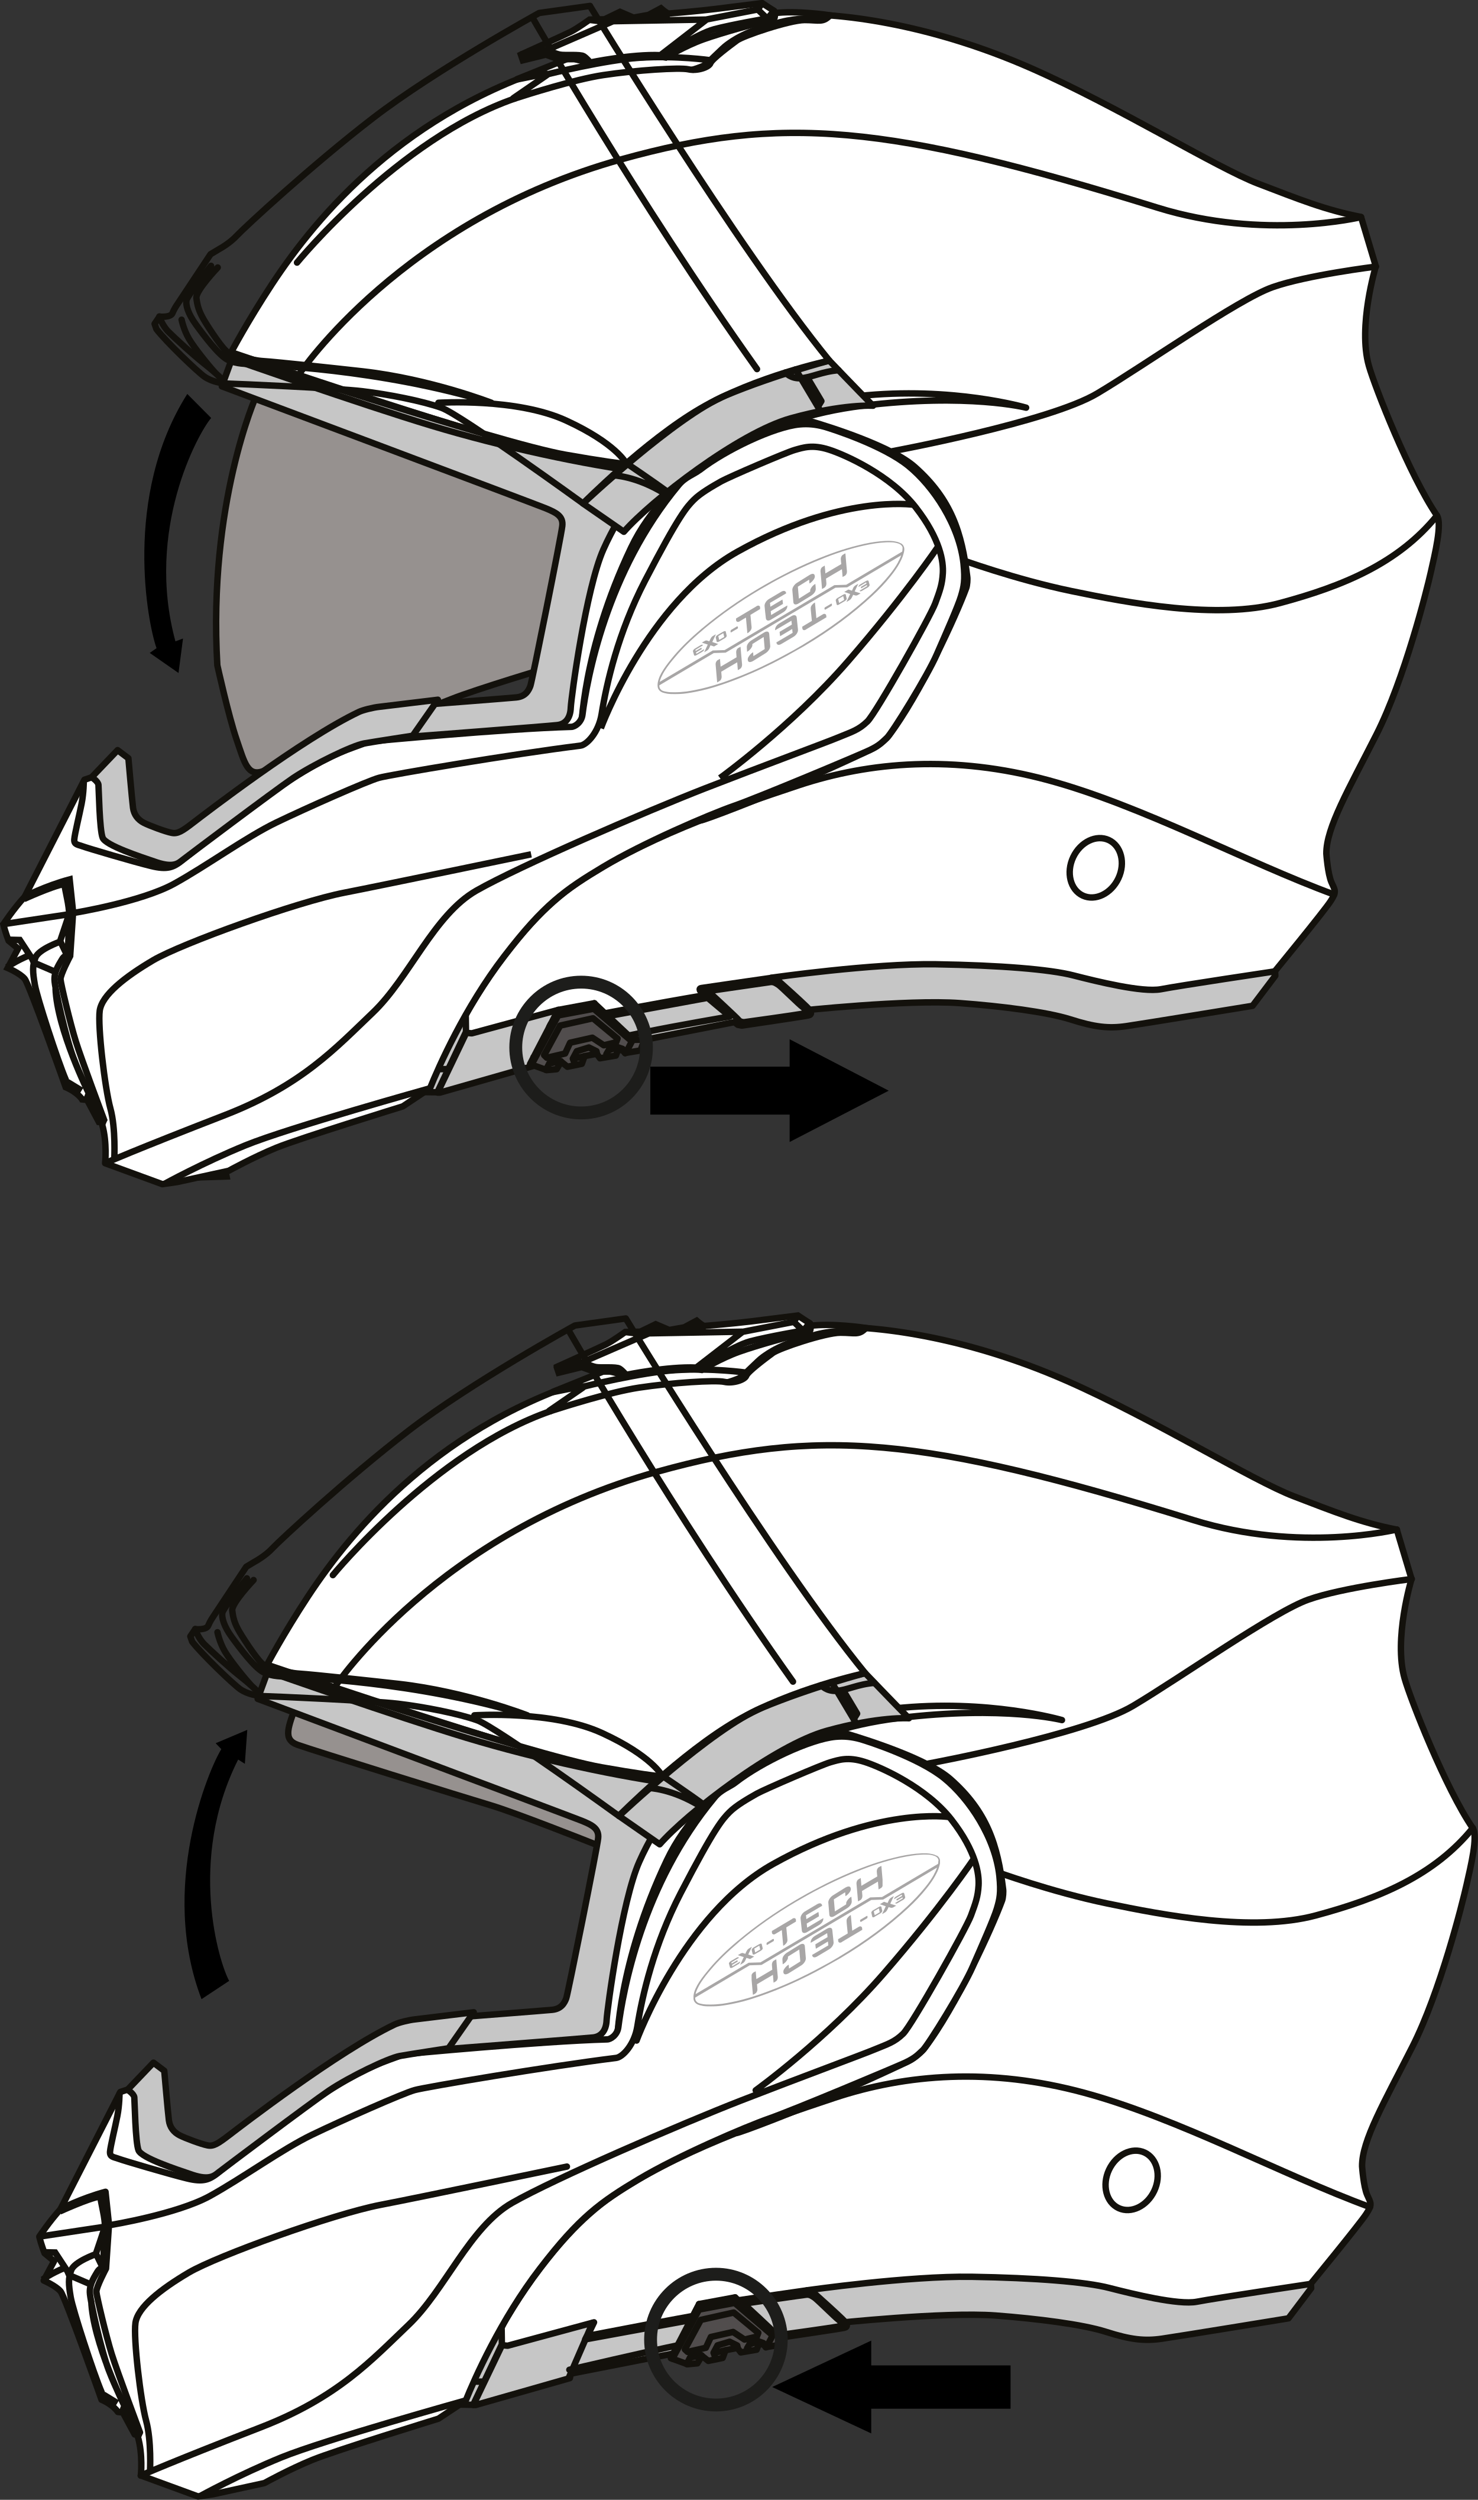 <?xml version="1.0" encoding="UTF-8"?>
<svg xmlns="http://www.w3.org/2000/svg" xmlns:xlink="http://www.w3.org/1999/xlink" viewBox="0 0 115 194.38">
  <rect x="0" y="0" width="115" height="194.38" fill="#333333" stroke="none"/>
  <defs>
    <style>
      .cls-1 {
        fill: #13110c;
      }

      .cls-2, .cls-3 {
        stroke: #13110c;
        stroke-width: .5px;
      }

      .cls-2, .cls-3, .cls-4, .cls-5 {
        fill: none;
      }

      .cls-2, .cls-4 {
        stroke-linecap: round;
        stroke-linejoin: round;
      }

      .cls-6 {
        clip-path: url(#clippath-11);
      }

      .cls-7 {
        fill: #fff;
      }

      .cls-3 {
        stroke-miterlimit: 10;
      }

      .cls-8 {
        clip-path: url(#clippath-2);
      }

      .cls-9 {
        isolation: isolate;
      }

      .cls-10 {
        clip-path: url(#clippath-6);
      }

      .cls-11 {
        clip-path: url(#clippath-7);
      }

      .cls-12 {
        clip-path: url(#clippath-1);
      }

      .cls-13 {
        clip-path: url(#clippath-4);
      }

      .cls-14 {
        fill: #96918f;
      }

      .cls-15 {
        mix-blend-mode: multiply;
        opacity: .5;
      }

      .cls-4 {
        stroke: #1d1d1b;
      }

      .cls-16 {
        clip-path: url(#clippath-9);
      }

      .cls-17 {
        clip-path: url(#clippath);
      }

      .cls-18 {
        clip-path: url(#clippath-3);
      }

      .cls-19 {
        clip-path: url(#clippath-8);
      }

      .cls-20 {
        fill: #514d4d;
      }

      .cls-21 {
        clip-path: url(#clippath-5);
      }

      .cls-22 {
        clip-path: url(#clippath-10);
      }

      .cls-23 {
        fill: #c6c6c6;
      }
    </style>
    <clipPath id="clippath">
      <rect class="cls-5" x="51.17" y="42.05" width="19.18" height="11.92"/>
    </clipPath>
    <clipPath id="clippath-1">
      <rect class="cls-5" x="51.17" y="42.05" width="19.18" height="11.92"/>
    </clipPath>
    <clipPath id="clippath-2">
      <rect class="cls-5" x="53.86" y="43.05" width="12.03" height="7.92"/>
    </clipPath>
    <clipPath id="clippath-3">
      <rect class="cls-5" x="53.86" y="43.05" width="12.03" height="7.92"/>
    </clipPath>
    <clipPath id="clippath-4">
      <rect class="cls-5" x="55.69" y="45.13" width="12.02" height="7.92"/>
    </clipPath>
    <clipPath id="clippath-5">
      <rect class="cls-5" x="55.69" y="45.13" width="12.02" height="7.92"/>
    </clipPath>
    <clipPath id="clippath-6">
      <rect class="cls-5" x="53.96" y="144.11" width="19.18" height="11.92"/>
    </clipPath>
    <clipPath id="clippath-7">
      <rect class="cls-5" x="53.96" y="144.11" width="19.18" height="11.92"/>
    </clipPath>
    <clipPath id="clippath-8">
      <rect class="cls-5" x="56.65" y="145.1" width="12.02" height="7.92"/>
    </clipPath>
    <clipPath id="clippath-9">
      <rect class="cls-5" x="56.65" y="145.1" width="12.02" height="7.92"/>
    </clipPath>
    <clipPath id="clippath-10">
      <rect class="cls-5" x="58.48" y="147.18" width="12.02" height="7.92"/>
    </clipPath>
    <clipPath id="clippath-11">
      <rect class="cls-5" x="58.48" y="147.18" width="12.02" height="7.92"/>
    </clipPath>
  </defs>
  <g class="cls-9">
    <g id="Layer_2" data-name="Layer 2">
      <g id="Layer_4" data-name="Layer 4">
        <g>
          <g>
            <path class="cls-14" d="m19.92,30.82s-3.74,8.34-3.01,20.91c0,0,.87,3.94,1.5,5.78.63,1.84.85,2.88,2.06,2.46,1.21-.41,12.87-4.9,14.7-5.63,1.83-.73,7.63-2.48,8.38-2.7l2.68-11.98-26.3-8.84Z"/>
            <path class="cls-2" d="m19.92,30.82s-3.74,8.34-3.01,20.91c0,0,.87,3.94,1.5,5.78.63,1.84.85,2.88,2.06,2.46,1.21-.41,12.87-4.9,14.7-5.63,1.83-.73,7.63-2.48,8.38-2.7l2.68-11.98-26.3-8.84Z"/>
            <path class="cls-7" d="m17.99,27.39s1.25-2.37,3.17-5.29c3.57-5.42,10.4-13.49,22.55-17.14,0,0,14.15-3.63,17.74-3.82,3.59-.19,10.75.63,18.79,4.17,6.68,2.94,14.43,7.74,17.65,8.97,3.22,1.23,5.2,2.04,8.01,2.59l1.15,3.84s-1.42,4.66-.54,7.74c.46,1.63,3.16,8.5,5.29,11.63.43.63-.16,3.02-.47,4.41-.31,1.39-2.06,8.34-4.23,12.62-2.17,4.28-3.92,7.26-3.9,9.27,0,0,.11,1.58.4,2.23.29.65.42.72-.08,1.48-.49.76-4.48,5.62-4.48,5.62l-1.13,1.36s-6.88,1.13-8.56,1.32c-1.68.19-3.08-.63-5.04-1.05-1.96-.42-27.34.83-27.34.83,0,0-20.53,4.73-20.99,4.87-.45.14-4.01.24-4.72-.83-.71-1.07-5.05-12-5-12.69.05-.69-.41-1.36.6-3,1-1.64,4.38-7.54,4.38-7.54l.95-1.91s1.24-1.6,1.66-1.65c.42-.05,5.86-.21,6.71-.35.85-.14,1-1.09,1.2-1.77.2-.68,2.02-11.12,2.16-11.92.14-.8.23-1.58-.84-1.97-1.06-.39-25.43-9.33-25.43-9.33l.74-2.14-.4-.55Z"/>
            <path class="cls-2" d="m17.99,27.39s1.25-2.37,3.17-5.29c3.57-5.42,10.4-13.49,22.55-17.14,0,0,14.15-3.63,17.74-3.82,3.59-.19,10.75.63,18.79,4.17,6.68,2.94,14.43,7.74,17.65,8.97,3.22,1.23,5.2,2.04,8.01,2.59l1.15,3.84s-1.42,4.66-.54,7.74c.46,1.63,3.16,8.5,5.29,11.63.43.63-.16,3.02-.47,4.41-.31,1.39-2.06,8.34-4.23,12.62-2.17,4.28-3.92,7.26-3.9,9.27,0,0,.11,1.58.4,2.23.29.65.42.72-.08,1.48-.49.76-4.48,5.62-4.48,5.62l-1.13,1.36s-6.88,1.13-8.56,1.32c-1.68.19-3.08-.63-5.04-1.05-1.96-.42-27.34.83-27.34.83,0,0-20.53,4.73-20.99,4.87-.45.14-4.01.24-4.72-.83-.71-1.07-5.05-12-5-12.69.05-.69-.41-1.36.6-3,1-1.64,4.38-7.54,4.38-7.54l.95-1.91s1.24-1.6,1.66-1.65c.42-.05,5.86-.21,6.71-.35.85-.14,1-1.09,1.2-1.77.2-.68,2.02-11.12,2.16-11.92.14-.8.23-1.58-.84-1.97-1.06-.39-25.43-9.33-25.43-9.33l.74-2.14-.4-.55Z"/>
            <path class="cls-2" d="m23.31,29.05s8-11.94,25.07-16.67c12.41-3.44,20.6-2.78,41.69,3.77,8.28,2.57,15.83.73,15.83.73m-50.98,19.45s3.96-3.77,12.19-4.78c8.23-1,12.73.15,12.73.15,0,0-5.76-1.69-13.06-.9-10.23,1.1-13.38,5.58-13.38,5.58m16.06-1.3s12.19-2.26,15.92-4.49c3.73-2.22,10.98-7.33,13.64-8.26,2.66-.94,8.04-1.6,8.04-1.6m-32.43,22.73s4.34,1.59,8.73,2.5c4.39.91,11.34,2.25,16.24.93,4.91-1.32,9.2-3.09,12.21-6.8M40.06,7.66c-9.06,3.12-16.95,12.76-16.95,12.76m80.7,49.14c-6.82-2.5-14.92-6.91-22.24-8.89-7.32-1.98-13.84-1.46-19.45.4-5.61,1.86-12.31,4.23-17.28,7.64-4.97,3.4-8.61,10.21-8.61,10.21M17.99,27.39s20.44,7,28.24,8.72"/>
            <path class="cls-7" d="m87.02,68.3c-.56,1.19-1.8,1.79-2.77,1.34-.97-.45-1.31-1.79-.75-2.98.56-1.19,1.8-1.79,2.77-1.34.97.45,1.31,1.79.75,2.98"/>
            <path class="cls-2" d="m87.02,68.3c-.56,1.19-1.8,1.79-2.77,1.34-.97-.45-1.31-1.79-.75-2.98.56-1.19,1.8-1.79,2.77-1.34.97.45,1.31,1.79.75,2.98Z"/>
            <path class="cls-20" d="m54.51,63.8c.24,0,4.71-1.7,8.56-3.38,2.08-.91,3.88-1.75,4.82-2.2.45-.21,1.07-.76,1.25-1,2.46-3.22,5.28-9.42,6.04-11.49.08-.22.11-.7.08-.88-.42-3.39-1.21-6.01-4.1-8.56-1.79-1.57-6.44-3.05-8.19-3.56-.43-.13-1.23,0-1.49.06-2.66.66-9.47,3.69-12.38,9.8-3.84,8.06-3.88,14.28-3.88,14.28,2.37,3.68,7.96,6.54,7.96,6.54,0,0,.9.39,1.34.38"/>
            <path class="cls-2" d="m54.51,63.8c.24,0,4.71-1.7,8.56-3.38,2.08-.91,3.88-1.75,4.82-2.2.45-.21,1.07-.76,1.25-1,2.46-3.22,5.28-9.42,6.04-11.49.08-.22.11-.7.08-.88-.42-3.39-1.21-6.01-4.1-8.56-1.79-1.57-6.44-3.05-8.19-3.56-.43-.13-1.23,0-1.49.06-2.66.66-9.47,3.69-12.38,9.8-3.84,8.06-3.88,14.28-3.88,14.28,2.37,3.68,7.96,6.54,7.96,6.54,0,0,.9.39,1.34.38Z"/>
            <path class="cls-23" d="m37.02,56.88l-6.08.33s-4.72,6.75-5.66,8.58c-.94,1.83-1.17,3.36-.32,5.71.66,1.83,2.7,7.15,3.91,9.97.34.8,1.08,2.07,1.51,2.47.6.55,1.46.96,2.14.97,1.16.03,1.51.02,1.51.02l2.23-4.7-.02-1.31s1.85-3.85,2.09-4.33c.24-.48,1.33-3.08-1.77-6.4-2.14-2.3-5.32-3.87-5.75-4.17-.43-.29-.59-.81.23-1.72.58-.65,2.6-2.15,3.78-2.65.67-.29,1.12-1.21,1.12-1.21l1.07-1.56Z"/>
            <path class="cls-2" d="m37.02,56.88l-6.08.33s-4.72,6.75-5.66,8.58c-.94,1.83-1.17,3.36-.32,5.71.66,1.83,2.7,7.15,3.91,9.97.34.8,1.08,2.07,1.51,2.47.6.55,1.46.96,2.14.97,1.16.03,1.51.02,1.51.02l2.23-4.7-.02-1.31s1.85-3.85,2.09-4.33c.24-.48,1.33-3.08-1.77-6.4-2.14-2.3-5.32-3.87-5.75-4.17-.43-.29-.59-.81.23-1.72.58-.65,2.6-2.15,3.78-2.65.67-.29,1.12-1.21,1.12-1.21l1.07-1.56Z"/>
            <path class="cls-2" d="m31.98,57.15s-4.35,6.51-5.23,8.1c-.88,1.59-1.04,3.27-.85,3.95.81,2.89,3.4,10.19,4.18,11.62.96,1.76,2.86,2.38,4.62,2.31"/>
            <path class="cls-2" d="m27.25,64.41s4.03,5.38,4.97,7.47c.94,2.09,2.85,5.12-.73,10.45,0,0,.74-2.17,1.15-4.16.36-1.74.08-4.09-.69-5.71-1.41-2.99-3.72-6.24-4.7-8.04Z"/>
            <path class="cls-7" d="m30.07,72.25h.49c.63,0,1.13.51,1.13,1.13v1.53c0,.63-.51,1.13-1.13,1.13h-.5c-.62,0-1.13-.51-1.13-1.13v-1.53c0-.63.51-1.13,1.13-1.13Z" transform="translate(-27.03 18.21) rotate(-23.47)"/>
            <path class="cls-2" d="m30.07,72.25h.49c.63,0,1.13.51,1.13,1.13v1.53c0,.63-.51,1.13-1.13,1.13h-.5c-.62,0-1.13-.51-1.13-1.13v-1.53c0-.63.51-1.13,1.13-1.13Z" transform="translate(-27.03 18.21) rotate(-23.47)"/>
            <path class="cls-2" d="m31.55,74.6c-.25.68-1,1.03-1.69.78-.68-.25-1.03-1-.78-1.69.25-.68,1.01-1.03,1.69-.78.68.25,1.03,1,.78,1.69Zm-.85-1.49c-.57-.21-1.21.08-1.42.66-.21.57.08,1.21.66,1.42.57.21,1.21-.08,1.42-.66.21-.57-.08-1.21-.66-1.42Z"/>
            <path class="cls-23" d="m60.01,76.03s7.89-1.13,12.82-1.05c4.93.08,8.86.39,10.7.87,1.84.47,5.35,1.34,6.8,1.07,1.44-.28,8.88-1.39,8.88-1.39l.02.34-1.77,2.34s-8.44,1.38-9.82,1.58c-1.38.2-2.46.08-4.37-.53-1.82-.57-5.32-1.02-8.59-1.26-4.11-.3-12.59.61-12.59.61l-2.07-2.57Z"/>
            <path class="cls-2" d="m60.01,76.03s7.89-1.13,12.82-1.05c4.93.08,8.86.39,10.7.87,1.84.47,5.35,1.34,6.8,1.07,1.44-.28,8.88-1.39,8.88-1.39l.02.34-1.77,2.34s-8.44,1.38-9.82,1.58c-1.38.2-2.46.08-4.37-.53-1.82-.57-5.32-1.02-8.59-1.26-4.11-.3-12.59.61-12.59.61l-2.07-2.57Z"/>
            <path class="cls-23" d="m36.26,80.31l.45.04,6.72-1.82-.51,1.06s9.07-1.77,12.06-2.22l-.51-.34s-.11-.17.09-.2c1.17-.17,5.26-.77,5.45-.79.23-.03.35.05.51.19.53.47,1.76,1.58,2.24,2.05.39.38.46.61.13.68-.55.11-5.18.79-5.18.79l-.3-.06-.27-.21-15.51,3.04-.08.35-7.32,2.09h-.18s2.22-4.63,2.22-4.63Z"/>
            <path class="cls-2" d="m36.26,80.31l.45.04,6.72-1.82-.51,1.06s9.07-1.77,12.06-2.22l-.51-.34s-.11-.17.09-.2c1.17-.17,5.26-.77,5.45-.79.23-.03.35.05.51.19.53.47,1.76,1.58,2.24,2.05.39.38.46.61.13.68-.55.11-5.18.79-5.18.79l-.3-.06-.27-.21-15.51,3.04-.08.35-7.32,2.09h-.18s2.22-4.63,2.22-4.63Z"/>
            <path class="cls-2" d="m55.07,77.07s4.65-.68,4.89-.71c.25-.02.39.08.61.22.22.14,1.64,1.56,1.89,1.73.25.18.34.45-.09.53-.43.08-4.32.63-4.45.64-.13.01-.35-.03-.45-.17-.1-.14-2.4-2.26-2.4-2.26Zm-13.56,5.14s6.21-1.45,8.66-1.95c2.45-.51,6.62-1.22,6.62-1.22l-1.73-1.45-12.32,2.26.12-.23"/>
            <polygon class="cls-20" points="43.43 78.53 41.24 82.74 42.54 83.21 43.31 83.14 43.66 82.55 44.15 82.95 45.27 82.72 45.49 82.12 46.43 81.94 46.68 82.29 47.92 82.08 48.08 81.64 48.44 81.67 48.64 81.88 49.84 81.68 50.14 80.84 49.27 80.86 46.24 78.01 43.43 78.53"/>
            <polygon class="cls-2" points="43.43 78.53 41.24 82.74 42.54 83.21 43.31 83.14 43.66 82.55 44.15 82.95 45.27 82.72 45.49 82.12 46.43 81.94 46.68 82.29 47.92 82.08 48.08 81.64 48.44 81.67 48.64 81.88 49.84 81.68 50.14 80.84 49.27 80.86 46.24 78.01 43.43 78.53"/>
            <path class="cls-2" d="m41.36,82.78l2.07-3.82,2.77-.52,2.82,2.41.19.04-.51.98m-5.26-3.34v.43m2.77-.52l.04-.43m-2.67,1.75l-1.24,2.29.21.2,1.42-.33.39-.84,1.73-.39.89.59.96-.23.11-.29-1.91-1.58-2.56.57Zm.05,2.75l-.89.18-.26.51m3.99-1.19l-.06-.27-.59-.29-.94.29-.31.58.18.47m-.18-.47c.09,0,.92-.19.92-.19m3.15-.23l-.2-.34-.37-.13-.71.23-.18.31.08.16"/>
            <path class="cls-23" d="m50.84,36.28s-1.54.02-6.83-.92c-5.29-.93-26.43-7.96-26.43-7.96l-.11.3.57.21-.78,2.13s24.37,9.14,25.19,9.48,1.39.61,1.3,1.38c-.08.77-2.35,12.07-2.48,12.43-.13.35-.37.83-1.1.9-.73.07-6.69.53-6.69.53l-1.75,2.31-.09.24s11.09-.85,11.72-.93c.63-.07,1.02-.53,1.05-1.36.04-.83,1.18-9.25,2.54-12.3,1.35-3.06,3.9-6.43,3.9-6.43"/>
            <path class="cls-2" d="m50.84,36.28s-1.54.02-6.83-.92c-5.29-.93-26.43-7.96-26.43-7.96l-.11.3.57.21-.78,2.13s24.37,9.14,25.19,9.48,1.39.61,1.3,1.38c-.08.77-2.35,12.07-2.48,12.43-.13.35-.37.83-1.1.9-.73.07-6.69.53-6.69.53l-1.75,2.31-.09.24s11.09-.85,11.72-.93c.63-.07,1.02-.53,1.05-1.36.04-.83,1.18-9.25,2.54-12.3,1.35-3.06,3.9-6.43,3.9-6.43Z"/>
            <path class="cls-2" d="m18.05,27.92s9.93,3.49,15.45,5.16c5.52,1.67,12.12,3.09,16.66,3.65"/>
            <path class="cls-7" d="m40.06,7.66c.93-.3,4.62-1.48,6.87-1.82,2.59-.39,5.95-.6,6.63-.45.68.15,1.6-.15,1.72-.48.12-.33,1.54-1.38,2.05-1.76.51-.38,4.1-1.58,5.27-1.59,1.17,0,1.42.22,1.99-.37,0,0-2.65-.4-4.38-.16-1.73.24-6.04,1.03-9.25,1.73-3.21.7-6.13,1.54-6.13,1.54,0,0-3.26,1.32-4.56,1.84-.06.02-.11.06,0,.03.4-.08,1.41-.29,2.16-.42.12-.02.27,0,.06.13-.17.12-1.9,1.31-2.49,1.71-.12.08-.11.11.03.06"/>
            <path class="cls-3" d="m40.06,7.66c.93-.3,4.62-1.48,6.87-1.82,2.59-.39,5.95-.6,6.63-.45.68.15,1.6-.15,1.72-.48.12-.33,1.54-1.38,2.05-1.76.51-.38,4.1-1.58,5.27-1.59,1.17,0,1.42.22,1.99-.37,0,0-2.65-.4-4.38-.16-1.73.24-6.04,1.03-9.25,1.73-3.21.7-6.13,1.54-6.13,1.54,0,0-3.26,1.32-4.56,1.84-.06.02-.11.06,0,.03.4-.08,1.41-.29,2.16-.42.12-.02.27,0,.06.13-.17.12-1.9,1.31-2.49,1.71-.12.08-.11.11.03.06Z"/>
            <path class="cls-3" d="m42.61,5.77s4.54-1.12,7.17-1.28c2.88-.18,5.46.19,5.46.19m9.07-3.51c-.35.32-.58.32-.58.32-.43-.06-1.58-.13-3,.23-2.84.72-3.79,1.5-4.16,1.76-.37.26-1.44,1.38-1.7,1.56-.27.18-1.04.4-1.04.4"/>
            <path class="cls-7" d="m40.53,4.25l.15.44,1.79-.44.96.35h1.24s.81.12,1.14.41c0,0,1.9-.36,3.02-.47,1.12-.1,2.49-.17,2.98-.07,0,0,1.48-.9,2.91-1.41,1.43-.51,4.11-1.24,4.58-1.34.47-.09.9-.22.95-.29.04-.07.11-.53-.03-.6-.14-.07-.92-.59-.92-.59,0,0-2.14.27-3.58.45-1.44.18-3.63.36-3.63.36,0,0-.07.11-.67-.41,0,0-.12.06-.96.52l-1.17.21-1.05-.45-1.2.58-1.16.02s-.94.68-1.47.95c-.54.27-3.86,1.77-3.86,1.77"/>
            <path class="cls-3" d="m40.53,4.25l.15.44,1.79-.44.96.35h1.24s.81.12,1.14.41c0,0,1.9-.36,3.02-.47,1.12-.1,2.49-.17,2.98-.07,0,0,1.48-.9,2.91-1.41,1.43-.51,4.11-1.24,4.58-1.34.47-.09.9-.22.95-.29.04-.07.11-.53-.03-.6-.14-.07-.92-.59-.92-.59,0,0-2.14.27-3.58.45-1.44.18-3.63.36-3.63.36,0,0-.07.11-.67-.41,0,0-.12.06-.96.52l-1.17.21-1.05-.45-1.2.58-1.16.02s-.94.68-1.47.95c-.54.27-3.86,1.77-3.86,1.77Z"/>
            <path class="cls-3" d="m59.29.26l-.33.48-3.97.77-3.6,2.78c-2.24-.1-5.47.57-5.47.57,0,0-.25-.33-.51-.49-.26-.16-1.47-.05-1.83-.12-.36-.06-1.03-.38-1.03-.38l-2.02.36M58.96.74l.68.65m.57-.54l-.48.58s-2.75.47-4.15.84c-1.39.38-3.77,2-3.77,2l-.43.03m3.6-2.78s-7.28.13-7.28.13l-5.16,2.24m3.31-2.35s.76.15,1.85.11m3.63-.96s.11.43.39.45m-4.7.37c.23.02,3.27-.02,5.05-.44m-3.85-.14s-.08.39.47.54"/>
            <path class="cls-7" d="m54.44,36.55c2.02-1.57,5.81-3.37,7.78-3.55.66-.06,1.26,0,1.92.18.66.19,4.56,1.45,6.53,3.04,1.96,1.59,3.98,4.63,4.3,7.61.13,1.29.03,1.77-.2,2.54-.23.77-1.17,2.89-1.88,4.51-.7,1.63-3.5,6.16-3.89,6.5-.38.35-.56.58-1.36.96-.8.38-8.59,3.65-10.52,4.32-1.93.67-7.15,2.92-10.16,4.73-3.01,1.8-4.64,2.95-7.72,6.96-3.08,4-5.12,8.63-5.78,10.27l-2.12,1.41s-8.07,2.49-9.85,3.22c-1.78.73-3.7,1.79-3.7,1.79l-3.99.87-1.17.17-4.45-1.63s.17-1.62-.23-3l.06-.18s-3.22-7.94-4.14-10.72c-.92-2.77-1.94-6.84-1.94-6.84l4.64-9.08,1.32-.44,1.2-1.5.6.42s.21,2.79.34,3.52c.13.73.02,1.11.91,1.57.89.45,2.41,1.03,2.89.96.48-.08,1.4-.79,2.24-1.44.84-.65,10.04-7.48,12.66-7.86l-.04,1.81s10.6-1.01,15.76-1.15c.27,0,.79-.34.87-.94.35-2.75,1.84-11.1,7.49-17.87.51-.62,1.18-.82,1.62-1.16"/>
            <path class="cls-2" d="m54.44,36.55c2.02-1.57,5.81-3.37,7.78-3.55.66-.06,1.26,0,1.92.18.66.19,4.56,1.45,6.53,3.04,1.96,1.59,3.98,4.63,4.3,7.61.13,1.29.03,1.77-.2,2.54-.23.77-1.17,2.89-1.88,4.51-.7,1.63-3.5,6.16-3.89,6.5-.38.35-.56.58-1.36.96-.8.38-8.59,3.65-10.52,4.32-1.93.67-7.15,2.92-10.16,4.73-3.01,1.8-4.64,2.95-7.72,6.96-3.08,4-5.12,8.63-5.78,10.27l-2.12,1.41s-8.07,2.49-9.85,3.22c-1.78.73-3.7,1.79-3.7,1.79l-3.99.87-1.17.17-4.45-1.63s.17-1.62-.23-3l.06-.18s-3.22-7.94-4.14-10.72c-.92-2.77-1.94-6.84-1.94-6.84l4.64-9.08,1.32-.44,1.2-1.5.6.42s.21,2.79.34,3.52c.13.73.02,1.11.91,1.57.89.45,2.41,1.03,2.89.96.48-.08,1.4-.79,2.24-1.44.84-.65,10.04-7.48,12.66-7.86l-.04,1.81s10.6-1.01,15.76-1.15c.27,0,.79-.34.87-.94.35-2.75,1.84-11.1,7.49-17.87.51-.62,1.18-.82,1.62-1.16Z"/>
            <path class="cls-3" d="m28.7,57.67c-1.71.66-2.7.85-5.61,2.66-2.91,1.81-8.31,6.1-8.95,6.6-.63.5-1.1.73-2.39.41-1.29-.31-4.95-1.39-5.32-1.53-.37-.14-.68-.12-.65-.54.03-.42.4-1.91.57-2.78.17-.87.17-1.75.17-1.75m1.65,29.71s2.23-.99,9.35-3.75c5.99-2.33,8.62-5.23,11.48-7.95,2.86-2.72,4.75-7.61,8.07-9.5,3.33-1.9,13.18-6.15,17.79-7.95,4.61-1.79,9.46-3.58,10.44-3.99.99-.41,1.51-.55,2.19-1.21.68-.66,4.91-8.18,5.28-9.19.37-1,.54-1.48.59-2.34.05-.87-.17-2.63-2.11-5.12-1.94-2.49-5.47-4.08-6.76-4.49-1.29-.41-1.99-.16-2.66.03-.67.19-5.09,2.09-5.72,2.44-.63.36-1.61.91-2.14,1.45-.53.54-1.12,1.15-3.78,6.27-2.1,4.05-3,8-3.38,10.38-.23,1.42-1.15,2.39-1.65,2.45-5.25.65-14.86,2.27-15.67,2.5-.89.24-5.61,2.33-7.98,3.47-2.36,1.14-5.42,3.37-7.98,4.78-2.56,1.4-7.69,2.24-7.69,2.24m35.49-4.54s-11.79,2.45-14.52,2.98c-3.68.71-12.67,3.95-14.9,5.26-2.22,1.31-3.97,2.7-4.15,3.91-.17,1.21.4,6.04.83,7.61.43,1.56.3,3.95.3,3.95m62.19-50.89s-5.65-.85-13.7,3.65c-7.03,3.93-10.63,13.73-10.63,13.73m9.27,3.87s5.55-4,9.96-9.08c4.41-5.08,7.02-8.93,7.02-8.93m-39.57,42.14s-11,3.07-14.31,4.42c-3.31,1.35-6.33,3.01-6.33,3.01"/>
            <polygon class="cls-1" points="14.83 91.67 15.2 91.81 17.93 91.72 17.79 91.03 14.83 91.67"/>
            <path class="cls-23" d="m7.14,60.43l2.01-2.1.84.63s.28,3.22.36,3.85c.07.54.39.94.84,1.17.45.23,1.69.69,2.16.78.47.1.83-.13,1.71-.81.85-.65,8.44-6.49,12.86-8.59.31-.15,1.12-.35,1.6-.4.48-.06,4.55-.55,4.55-.55l-1.96,2.8s-2.88.44-3.79.6c-.92.17-3.93,1.63-5.5,2.68-1.56,1.06-8.25,6.1-8.59,6.36-.33.25-.67.65-2.02.21-1.34-.45-3.97-1.32-4.22-1.91-.25-.6-.3-3.84-.33-4.12-.03-.28-.52-.59-.52-.59"/>
            <path class="cls-2" d="m7.14,60.43l2.01-2.1.84.63s.28,3.22.36,3.85c.07.54.39.94.84,1.17.45.23,1.69.69,2.16.78.47.1.83-.13,1.71-.81.85-.65,8.44-6.49,12.86-8.59.31-.15,1.12-.35,1.6-.4.48-.06,4.55-.55,4.55-.55l-1.96,2.8s-2.88.44-3.79.6c-.92.17-3.93,1.63-5.5,2.68-1.56,1.06-8.25,6.1-8.59,6.36-.33.25-.67.65-2.02.21-1.34-.45-3.97-1.32-4.22-1.91-.25-.6-.3-3.84-.33-4.12-.03-.28-.52-.59-.52-.59Z"/>
            <path class="cls-7" d="m.27,71.86s.81-1.23,1.67-2.15c0,0,1.58-.82,3.48-1.33l.27,2.55-.23,3.41s-.77,1.45-.75,1.81c.02.36.76,3.45,1.19,4.83.43,1.38,2.2,6.1,2.2,6.1l-.09.18-.32-.02-.91-1.71-.39-.04s-.31-.53-1.28-.95c0,0-2.83-8-3.19-8.43-.36-.43-1.32-.84-1.32-.84l.81-1.51-.74-.61s-.23-.56-.41-1.28"/>
            <path class="cls-3" d="m.27,71.86s.81-1.23,1.67-2.15c0,0,1.58-.82,3.48-1.33l.27,2.55-.23,3.41s-.77,1.45-.75,1.81c.02.36.76,3.45,1.19,4.83.43,1.38,2.2,6.1,2.2,6.1l-.09.18-.32-.02-.91-1.71-.39-.04s-.31-.53-1.28-.95c0,0-2.83-8-3.19-8.43-.36-.43-1.32-.84-1.32-.84l.81-1.51-.74-.61s-.23-.56-.41-1.28Z"/>
            <path class="cls-3" d="m1.86,69.91s2.18-1,3.1-1.16c.29-.05.48-.08.48-.08m-.44.07s.16.86.23,1.18c.07.33.17.99.14,1.17-.04.17-.71,2.14-.71,2.14,0,0-1.65.58-1.9,1.23-.25.65-.22,1.1-.05,2.1.17,1,1.78,5.93,2.41,7.4,0,0,.1.38,0,.57m.14-.39l1.09.66m-1.67-11.63l.51,1.05m-.87,2.63c.12,3.21,2.59,8.16,2.59,8.16l-.19.51m1.17,1.6l-1-2.24s-.64-1.21-1.19-2.67c-.56-1.46-1.44-5.32-1.46-6.03-.02-.71.43-1.3.58-1.58.15-.28.42-.33.45-.41.03-.08.11-3.1.11-3.1l-5.11.77m4.06,3.72l-1.7-.73-.13-.3-.96-1.46-.89-.02m1.66,1.2c-1.14.47-1.75.93-1.75.93"/>
            <g class="cls-15">
              <g class="cls-17">
                <g class="cls-12">
                  <path class="cls-20" d="m70.08,42.25c-.09-.06-.2-.1-.34-.13-.13-.03-.27-.05-.43-.06-.24-.01-.5,0-.82.03-.52.05-1.08.15-1.71.31-.57.14-1.15.31-1.73.51-.55.19-1.12.41-1.74.67-.78.33-1.57.7-2.35,1.11-.65.33-1.29.69-1.9,1.05-1.57.93-3.04,1.96-4.38,3.08l-.1.08c-.86.73-1.56,1.41-2.14,2.09-.3.36-.57.69-.81,1.06-.13.2-.23.38-.31.56-.08.2-.13.37-.15.54-.02.21,0,.36.09.48.04.06.09.11.16.15.07.05.16.08.23.1.09.02.18.04.27.06.19.03.38.03.57.03h.02c.3,0,.6-.01.93-.06.21-.03.44-.07.7-.12.31-.06.61-.13.92-.21.28-.08.58-.16.89-.27.28-.09.58-.19.87-.3.55-.2,1.12-.43,1.67-.67.53-.23,1.08-.49,1.62-.76.33-.17.68-.35,1.05-.55.47-.26.93-.52,1.37-.77l.07-.04c1.99-1.18,3.77-2.5,5.29-3.91.54-.5.99-.98,1.39-1.48.3-.37.53-.7.71-1.03.12-.22.21-.41.27-.6.03-.1.06-.19.08-.29.01-.06.03-.15.02-.24,0-.08-.03-.16-.06-.22-.04-.08-.11-.15-.21-.21m-.21,1.48c-.18.32-.4.65-.7,1.01-.4.49-.85.97-1.38,1.47-1.51,1.41-3.29,2.72-5.27,3.9l-.06.04c-.43.26-.89.52-1.37.77-.37.2-.71.38-1.05.55-.54.27-1.08.53-1.62.76-.55.24-1.11.46-1.66.66-.29.11-.59.21-.87.3-.32.1-.61.19-.89.26-.3.08-.6.15-.91.21-.25.05-.48.09-.69.12-.33.04-.63.06-.92.06h-.02c-.18,0-.37,0-.55-.03-.08-.01-.17-.03-.25-.05-.07-.02-.14-.04-.19-.08-.04-.03-.08-.07-.11-.11-.05-.07-.07-.16-.07-.27l4.24-2.51.92-.03,8.54-5.05.92-.03,4.2-2.49c-.06.17-.14.35-.25.54m.35-1.06c0,.08,0,.15-.02.21,0,0,0,.01,0,.02l-4.36,2.58-.92.03-8.54,5.05-.92.03-4.13,2.44c.02-.11.06-.23.12-.36.08-.17.17-.35.3-.55.23-.36.5-.69.8-1.04.57-.68,1.27-1.36,2.13-2.08l.1-.09c1.33-1.11,2.8-2.14,4.36-3.06.62-.36,1.25-.72,1.9-1.05.78-.4,1.57-.77,2.35-1.1.62-.26,1.18-.48,1.73-.67.58-.2,1.16-.37,1.72-.51.62-.15,1.18-.26,1.7-.31.31-.03.56-.04.8-.03.15,0,.29.02.41.05.12.03.21.06.29.11.07.04.12.1.15.15.03.04.04.1.04.16"/>
                </g>
              </g>
            </g>
            <g class="cls-15">
              <g class="cls-8">
                <g class="cls-18">
                  <path class="cls-20" d="m58.85,47.15c-.16.1-1.58.94-1.58.94,0,0,0,.07,0,.12.01.15.15.18.25.12.08-.05.32-.19.52-.31.03.34.11,1.22.11,1.22,0,0,.05-.03.07-.04.06-.04.28-.21.26-.43-.01-.12-.06-.63-.09-.96.2-.12.75-.45.75-.45,0,0,0-.08,0-.13,0-.09-.09-.21-.29-.09m6.91-4.11s-.13.08-.18.11c-.05.03-.09.08-.12.14-.03.06-.04.12-.04.19.01.13.02.26.04.39-.41.24-.83.49-1.24.73,0-.13-.05-.61-.05-.61,0,0-.13.07-.17.1-.05.03-.09.07-.12.14-.03.06-.04.13-.04.19.04.39.12,1.39.12,1.39,0,0,.13-.07.18-.1.05-.03.09-.08.12-.14.03-.06.04-.13.04-.19-.01-.13-.02-.26-.03-.38.41-.24.82-.49,1.24-.73.01.13.05.61.05.61,0,0,.13-.08.18-.1.05-.03.09-.08.12-.14.03-.06.04-.13.04-.19-.04-.39-.12-1.39-.12-1.39m-5.78,4.78c-.01-.1-.02-.2-.03-.31.32-.18.63-.37.95-.56-.01-.12-.02-.23-.04-.34-.32.19-.63.37-.94.56,0-.1-.02-.2-.03-.3.42-.25.84-.49,1.26-.74-.02-.21-.19-.25-.41-.11-.31.18-.62.37-.93.55-.2.12-.36.36-.34.55.03.31.06.62.1.94.02.2.2.24.4.11.31-.18.61-.36.92-.55.21-.12.37-.32.35-.55-.42.25-.84.49-1.25.74m3.44-2.42s-.02.01-.04.02c-.11.07-.21.16-.28.27-.07.11-.1.18-.09.26,0,.02,0,.03,0,.05-.29.18-.59.37-.88.55-.03-.31-.05-.62-.08-.93.29-.18.59-.37.88-.55,0,.1.02.2.02.3.01,0,.03-.02.04-.02.1-.06.2-.16.27-.26.05-.06.12-.17.11-.29-.02-.22-.19-.23-.43-.08-.32.2-.64.4-.96.6-.21.13-.38.39-.36.57.03.31.05.63.08.94.02.2.21.22.41.09.32-.2.64-.4.97-.6.22-.14.39-.35.36-.58,0-.11-.02-.21-.03-.32m-6.59,3.74s.03.02.03.02c0,0,.48-.29.51-.3.03-.02.05-.14,0-.16-.02,0-.03-.02-.03-.02,0,0-.42.25-.47.28-.06.04-.06.16-.03.18m-.51.37c-.13.08-.26.15-.39.23-.02-.1-.05-.2-.07-.3.13-.08.26-.15.39-.23.02.1.05.2.07.3m-.08-.41c-.15.08-.29.17-.43.25-.1.06-.16.14-.15.21.03.1.05.2.07.3.02.06.1.06.2,0,.14-.08.29-.17.43-.25.1-.06.17-.14.15-.21-.02-.1-.05-.2-.07-.3-.01-.07-.1-.06-.2,0m-.59.21c-.07.04-.15.09-.22.13,0,0-.1.06-.16.18-.04.08-.08.15-.11.23-.06-.02-.12-.04-.17-.06-.09-.03-.19.03-.19.03-.07.04-.15.09-.22.13.15.05.3.1.46.15-.09.2-.19.4-.28.6.07-.04.15-.09.22-.13,0,0,.1-.06.16-.17.04-.08.07-.16.11-.24.09.03.19.06.28.09.11-.06.21-.12.32-.19-.15-.05-.31-.11-.46-.16.09-.2.18-.39.28-.59m-1.52,1.5s-.02-.06-.02-.1c.15-.09.29-.17.44-.26,0-.04-.02-.07-.03-.11-.15.09-.29.17-.44.26,0-.03-.02-.06-.02-.09.19-.12.39-.23.58-.35-.02-.07-.1-.06-.2,0-.14.09-.29.17-.43.26-.09.06-.16.15-.14.21.03.1.05.19.08.29.02.06.1.06.2,0,.14-.08.29-.17.43-.25.1-.06.17-.13.15-.21-.19.11-.39.23-.58.35"/>
                </g>
              </g>
            </g>
            <g class="cls-15">
              <g class="cls-13">
                <g class="cls-21">
                  <path class="cls-20" d="m62.72,48.94c.16-.1,1.58-.94,1.58-.94,0,0,0-.07-.01-.12-.01-.15-.15-.18-.25-.12-.09.05-.32.19-.52.31-.03-.34-.11-1.22-.11-1.22,0,0-.05.03-.07.04-.06.04-.28.21-.26.43,0,.12.06.63.09.96-.2.12-.75.45-.75.45,0,0,0,.08.01.13,0,.09.09.21.29.09m-6.91,4.11s.13-.08.18-.11c.05-.03.09-.07.12-.14.03-.06.04-.12.04-.19-.01-.13-.02-.26-.03-.39.41-.24.82-.49,1.24-.73.01.13.05.61.05.61,0,0,.13-.08.17-.1.05-.03.09-.07.12-.14.03-.06.04-.13.04-.19-.04-.39-.12-1.39-.12-1.39,0,0-.13.07-.18.1-.05.03-.09.07-.12.14-.03.06-.04.13-.04.19.01.13.02.26.03.39-.41.24-.82.49-1.24.73-.01-.13-.05-.61-.05-.61,0,0-.13.08-.18.1-.05.03-.09.08-.12.14-.03.06-.04.13-.04.19.03.39.12,1.39.12,1.39m5.78-4.78c.01.1.02.2.03.3-.32.19-.63.37-.95.56.01.12.02.23.04.34.31-.19.63-.37.94-.56.01.1.02.2.03.3-.42.25-.84.49-1.26.74.02.21.19.25.41.11.31-.18.62-.37.93-.55.2-.12.36-.36.34-.55-.03-.31-.07-.62-.1-.94-.02-.2-.2-.24-.41-.11-.31.18-.61.36-.92.55-.21.12-.37.32-.35.55.42-.25.84-.49,1.26-.74m-3.44,2.41s.02-.01.04-.02c.11-.07.21-.16.28-.27.07-.1.1-.18.09-.26,0-.02,0-.03,0-.05.29-.18.58-.37.88-.55.03.31.05.62.08.94-.29.18-.58.37-.88.55,0-.1-.02-.2-.02-.3-.01,0-.03.02-.04.02-.1.06-.2.16-.27.27-.05.06-.12.17-.11.29.02.22.19.23.43.09.32-.2.64-.4.96-.6.21-.13.38-.38.36-.57-.03-.31-.05-.63-.08-.94-.02-.2-.21-.22-.41-.09-.32.2-.64.4-.97.6-.22.14-.39.36-.36.58,0,.11.02.21.02.32m6.59-3.74s-.03-.02-.03-.02c0,0-.48.29-.51.3-.03.02-.05.14,0,.16.02.01.03.02.03.02,0,0,.41-.25.47-.28.07-.04.06-.16.03-.18m.51-.37c.13-.08.26-.15.39-.23.02.1.05.2.07.3-.13.08-.26.16-.39.23-.03-.1-.05-.2-.07-.3m.08.41c.14-.08.29-.17.43-.25.09-.06.17-.14.15-.2-.03-.1-.05-.2-.07-.3-.02-.06-.1-.06-.2,0-.14.09-.29.17-.43.25-.1.06-.17.14-.15.21.02.1.05.2.07.3.02.07.1.06.2,0m.59-.21c.07-.04.15-.08.22-.13,0,0,.1-.06.16-.18.04-.08.08-.15.11-.23.06.02.12.04.17.05.09.03.19-.03.19-.03.07-.04.15-.09.22-.13-.15-.05-.3-.1-.46-.15.09-.2.19-.4.28-.6-.08.04-.15.09-.22.13,0,0-.1.06-.16.17-.04.08-.07.16-.11.24-.09-.03-.19-.06-.28-.09-.11.06-.21.12-.32.19.15.05.31.1.46.16-.09.2-.18.39-.28.59m1.52-1.5s.02.06.03.1c-.15.09-.29.17-.44.26,0,.04.02.07.03.11.15-.09.29-.17.44-.26,0,.03.02.06.02.09-.19.11-.39.23-.58.35.02.07.1.06.2,0,.14-.09.29-.17.43-.25.09-.06.16-.15.14-.21-.03-.1-.05-.2-.08-.29-.02-.06-.1-.06-.2,0-.14.08-.29.17-.43.25-.1.06-.16.13-.15.21.19-.12.39-.23.58-.35"/>
                </g>
              </g>
            </g>
            <path class="cls-23" d="m64.53,28.04s2.06,2.15,3.4,3.51c0,0-2.3-.16-6.38.97-4.08,1.13-10.9,6.42-13.01,8.83l-3.18-2.2s4.83-4.88,9.14-7.39c4.3-2.5,10.03-3.72,10.03-3.72"/>
            <path class="cls-2" d="m64.53,28.04s2.06,2.15,3.4,3.51c0,0-2.3-.16-6.38.97-4.08,1.13-10.9,6.42-13.01,8.83l-3.18-2.2s4.83-4.88,9.14-7.39c4.3-2.5,10.03-3.72,10.03-3.72Z"/>
            <path class="cls-2" d="m48.71,36s2.3,1.55,3.23,2.25m9.97-9.52l1.89,3.17m-.16-.27l.27-.44-.99-1.66-.65-.19m-1.15-.37s.39.49,1.19.44c.8-.05,1.68-.53,2.94-.62m-13.52,9.6c-2.25-1.4-4.04-1.43-4.04-1.43"/>
            <path class="cls-2" d="m45.9.46s11.51,18.88,18.63,27.58c0,0-4.17,1.09-8.05,2.7-3.88,1.61-11.11,8.41-11.11,8.41,0,0-9.54-6.91-11.02-7.44-1.48-.53-4.15-1.05-6.16-1.29-2.01-.24-9.89-.58-10.43-.59-.54-.01-1.3-.16-1.85-.54-.55-.38-2.99-2.72-3.74-3.7l-.14-.41.38-.56s.86.09,1.01-.27c.15-.37.36-.66.36-.66l2.6-3.92.65-.39s.83-.44,1.4-1.06c.57-.61,5.77-5.43,10.59-9.14,4.82-3.71,12.93-8.17,12.93-8.17l3.96-.55Z"/>
            <path class="cls-2" d="m17.11,29.33s-.45-.45-1.28-1.1c-.83-.66-2.21-1.92-2.72-2.43-.5-.5-.71-1.19-.71-1.19m1.73.25s.16.79.58,1.5c.43.72,1.56,2.12,2.05,2.64m-.34-8.33s-1.84,2.31-1.91,2.68c-.07.37.11,1.03.73,1.88.61.84,1.78,2.4,2.48,2.75.7.35,1.43.3,2.07.35.64.06,9.69.31,18.45,2.99,0,0-4.73-1.84-9.98-2.44-1.87-.21-6.76-.74-7.76-.8-1-.06-2.37-.51-2.74-.67-.37-.16-1.49-1.85-1.9-2.55-.4-.69-.51-1.12-.58-1.69-.06-.57,1.66-2.37,1.66-2.37M41.41,1.33s8.1,14.18,17.49,27.37m-10.19,7.31s-.78-1.52-4.64-3.3c-3.86-1.79-9.96-1.39-9.96-1.39"/>
            <path d="m14.57,30.63l1.86,1.87c-1.05,1.24-5.14,8.71-2.78,17.37l.59-.22-.35,2.68-2.24-1.56.53-.37c-.66-1.8-2.67-11.79,2.4-19.78"/>
            <path class="cls-4" d="m45.22,76.37c-2.81,0-5.09,2.28-5.09,5.08s2.28,5.09,5.09,5.09,5.08-2.28,5.08-5.09-2.28-5.08-5.08-5.08Z"/>
          </g>
          <polygon points="61.44 82.94 50.6 82.94 50.6 86.67 61.44 86.67 61.44 88.8 69.15 84.81 61.44 80.81 61.44 82.94"/>
          <g>
            <path class="cls-14" d="m40.82,112.48s-8.1,4.22-15.33,14.53c0,0-1.76,3.63-2.41,5.46-.65,1.83-1.11,2.79.09,3.21,1.2.43,13.13,4.14,15.02,4.7,1.88.56,7.53,2.79,8.25,3.08l9.54-7.74-15.15-23.25Z"/>
            <path class="cls-2" d="m40.82,112.48s-8.1,4.22-15.33,14.53c0,0-1.76,3.63-2.41,5.46-.65,1.83-1.11,2.79.09,3.21,1.2.43,13.13,4.14,15.02,4.7,1.88.56,7.53,2.79,8.25,3.08l9.54-7.74-15.15-23.25Z"/>
            <path class="cls-7" d="m20.78,129.45s1.25-2.37,3.17-5.29c3.57-5.42,10.4-13.49,22.54-17.13,0,0,14.15-3.63,17.74-3.82,3.59-.19,10.75.63,18.79,4.17,6.68,2.94,14.43,7.74,17.65,8.97,3.22,1.23,5.2,2.04,8.01,2.59l1.15,3.84s-1.42,4.66-.54,7.74c.46,1.63,3.16,8.5,5.3,11.63.43.63-.17,3.02-.48,4.41-.31,1.39-2.05,8.34-4.23,12.62-2.17,4.28-3.92,7.26-3.9,9.27,0,0,.11,1.59.4,2.23.29.65.42.72-.08,1.48-.49.76-4.48,5.62-4.48,5.62l-1.13,1.36s-6.88,1.13-8.56,1.32c-1.68.19-3.08-.63-5.04-1.05-1.96-.42-27.34.83-27.34.83,0,0-20.53,4.73-20.99,4.87-.45.14-4.01.24-4.72-.83-.71-1.07-5.05-12-5-12.69.05-.69-.41-1.36.6-3s4.38-7.54,4.38-7.54l.95-1.91s1.24-1.61,1.66-1.65c.42-.05,5.86-.21,6.71-.35.86-.14,1-1.09,1.2-1.77.2-.68,2.02-11.12,2.16-11.92.14-.8.23-1.58-.84-1.97-1.06-.39-25.43-9.33-25.43-9.33l.74-2.14-.4-.55Z"/>
            <path class="cls-2" d="m20.78,129.45s1.25-2.37,3.17-5.29c3.57-5.42,10.4-13.49,22.54-17.13,0,0,14.15-3.63,17.74-3.82,3.59-.19,10.75.63,18.79,4.17,6.68,2.94,14.43,7.74,17.65,8.97,3.22,1.23,5.2,2.04,8.01,2.59l1.15,3.84s-1.42,4.66-.54,7.74c.46,1.63,3.16,8.5,5.3,11.63.43.63-.17,3.02-.48,4.41-.31,1.39-2.05,8.34-4.23,12.62-2.17,4.28-3.92,7.26-3.9,9.27,0,0,.11,1.59.4,2.23.29.65.42.72-.08,1.48-.49.76-4.48,5.62-4.48,5.62l-1.13,1.36s-6.88,1.13-8.56,1.32c-1.68.19-3.08-.63-5.04-1.05-1.96-.42-27.34.83-27.34.83,0,0-20.53,4.73-20.99,4.87-.45.14-4.01.24-4.72-.83-.71-1.07-5.05-12-5-12.69.05-.69-.41-1.36.6-3s4.38-7.54,4.38-7.54l.95-1.91s1.24-1.61,1.66-1.65c.42-.05,5.86-.21,6.71-.35.86-.14,1-1.09,1.2-1.77.2-.68,2.02-11.12,2.16-11.92.14-.8.23-1.58-.84-1.97-1.06-.39-25.43-9.33-25.43-9.33l.74-2.14-.4-.55Z"/>
            <path class="cls-2" d="m26.1,131.1s8-11.94,25.07-16.67c12.41-3.44,20.6-2.78,41.69,3.77,8.28,2.57,15.83.73,15.83.73m-50.98,19.45s3.96-3.77,12.19-4.78c8.22-1,12.73.15,12.73.15,0,0-5.76-1.69-13.06-.9-10.23,1.1-13.38,5.58-13.38,5.58m16.06-1.3s12.19-2.26,15.92-4.49c3.73-2.22,10.98-7.33,13.64-8.26,2.65-.94,8.04-1.6,8.04-1.6m-32.43,22.73s4.34,1.59,8.73,2.5c4.39.91,11.34,2.25,16.24.93,4.91-1.32,9.2-3.09,12.21-6.8m-71.74-32.42c-9.06,3.12-16.96,12.76-16.96,12.76m80.7,49.14c-6.82-2.5-14.92-6.91-22.24-8.89-7.32-1.98-13.84-1.46-19.45.4-5.61,1.86-12.31,4.23-17.28,7.63-4.97,3.4-8.61,10.21-8.61,10.21m-18.25-51.53s20.44,7,28.24,8.72"/>
            <path class="cls-7" d="m89.81,170.36c-.56,1.19-1.8,1.79-2.77,1.34-.97-.45-1.31-1.79-.75-2.98.56-1.19,1.8-1.79,2.77-1.34.97.45,1.31,1.79.75,2.98"/>
            <path class="cls-2" d="m89.81,170.36c-.56,1.19-1.8,1.79-2.77,1.34-.97-.45-1.31-1.79-.75-2.98.56-1.19,1.8-1.79,2.77-1.34.97.45,1.31,1.79.75,2.98Z"/>
            <path class="cls-20" d="m57.3,165.86c.24,0,4.71-1.7,8.56-3.38,2.08-.91,3.88-1.75,4.82-2.2.45-.21,1.07-.76,1.25-1.01,2.46-3.22,5.28-9.42,6.04-11.49.08-.22.11-.7.08-.88-.42-3.39-1.21-6.01-4.1-8.56-1.79-1.57-6.44-3.04-8.19-3.56-.43-.13-1.23,0-1.49.06-2.66.66-9.47,3.69-12.38,9.8-3.84,8.06-3.88,14.28-3.88,14.28,2.37,3.68,7.96,6.54,7.96,6.54,0,0,.9.39,1.34.38"/>
            <path class="cls-2" d="m57.3,165.86c.24,0,4.71-1.7,8.56-3.38,2.08-.91,3.88-1.75,4.82-2.2.45-.21,1.07-.76,1.25-1.01,2.46-3.22,5.28-9.42,6.04-11.49.08-.22.11-.7.08-.88-.42-3.39-1.21-6.01-4.1-8.56-1.79-1.57-6.44-3.04-8.19-3.56-.43-.13-1.23,0-1.49.06-2.66.66-9.47,3.69-12.38,9.8-3.84,8.06-3.88,14.28-3.88,14.28,2.37,3.68,7.96,6.54,7.96,6.54,0,0,.9.39,1.34.38Z"/>
            <path class="cls-23" d="m39.81,158.94l-6.08.33s-4.72,6.75-5.66,8.58c-.94,1.83-1.16,3.36-.32,5.71.66,1.83,2.7,7.15,3.91,9.97.34.8,1.08,2.08,1.51,2.47.6.55,1.46.96,2.14.97,1.16.03,1.51.02,1.51.02l2.23-4.7-.02-1.31s1.85-3.85,2.09-4.33c.24-.48,1.33-3.08-1.77-6.4-2.14-2.3-5.32-3.87-5.75-4.17-.43-.29-.59-.81.23-1.72.58-.65,2.6-2.15,3.78-2.65.67-.29,1.12-1.21,1.12-1.21l1.07-1.56Z"/>
            <path class="cls-2" d="m39.81,158.94l-6.08.33s-4.72,6.75-5.66,8.58c-.94,1.83-1.16,3.36-.32,5.71.66,1.83,2.7,7.15,3.91,9.97.34.8,1.08,2.08,1.51,2.47.6.55,1.46.96,2.14.97,1.16.03,1.51.02,1.51.02l2.23-4.7-.02-1.31s1.85-3.85,2.09-4.33c.24-.48,1.33-3.08-1.77-6.4-2.14-2.3-5.32-3.87-5.75-4.17-.43-.29-.59-.81.23-1.72.58-.65,2.6-2.15,3.78-2.65.67-.29,1.12-1.21,1.12-1.21l1.07-1.56Z"/>
            <path class="cls-2" d="m34.77,159.21s-4.35,6.52-5.23,8.1c-.88,1.59-1.04,3.27-.84,3.95.81,2.89,3.4,10.19,4.18,11.62.96,1.76,2.86,2.38,4.62,2.31"/>
            <path class="cls-2" d="m30.04,166.47s4.03,5.38,4.97,7.47c.94,2.09,2.85,5.12-.73,10.45,0,0,.74-2.17,1.15-4.16.36-1.74.08-4.09-.69-5.71-1.41-2.99-3.72-6.24-4.7-8.04Z"/>
            <path class="cls-7" d="m34.68,176.35c.25.57-.01,1.24-.59,1.49l-.45.2c-.57.25-1.24-.01-1.49-.59l-.61-1.41c-.25-.57.01-1.24.59-1.49l.46-.2c.57-.25,1.24.01,1.49.58l.61,1.41Z"/>
            <path class="cls-2" d="m34.68,176.35c.25.57-.01,1.24-.59,1.49l-.45.2c-.57.25-1.24-.01-1.49-.59l-.61-1.41c-.25-.57.01-1.24.59-1.49l.46-.2c.57-.25,1.24.01,1.49.58l.61,1.41Z"/>
            <path class="cls-2" d="m34.34,176.65c-.25.68-1,1.03-1.69.78-.68-.25-1.03-1-.78-1.68.25-.68,1-1.03,1.69-.78.68.25,1.03,1,.78,1.69Zm-.85-1.49c-.57-.21-1.21.08-1.42.66-.21.57.09,1.21.66,1.42.57.21,1.21-.08,1.42-.66.21-.58-.08-1.21-.66-1.42Z"/>
            <path class="cls-23" d="m62.8,178.09s7.89-1.13,12.82-1.05c4.93.08,8.86.39,10.7.87,1.84.47,5.36,1.34,6.8,1.07,1.44-.28,8.88-1.39,8.88-1.39l.02.34-1.77,2.34s-8.44,1.38-9.82,1.58c-1.38.2-2.46.08-4.37-.53-1.82-.58-5.32-1.02-8.59-1.27-4.11-.3-12.59.61-12.59.61l-2.07-2.57Z"/>
            <path class="cls-2" d="m62.8,178.09s7.89-1.13,12.82-1.05c4.93.08,8.86.39,10.7.87,1.84.47,5.36,1.34,6.8,1.07,1.44-.28,8.88-1.39,8.88-1.39l.02.34-1.77,2.34s-8.44,1.38-9.82,1.58c-1.38.2-2.46.08-4.37-.53-1.82-.58-5.32-1.02-8.59-1.27-4.11-.3-12.59.61-12.59.61l-2.07-2.57Z"/>
            <path class="cls-23" d="m39.05,182.36l.45.04,6.72-1.82-.51,1.06s9.07-1.77,12.06-2.22l-.51-.34s-.11-.17.09-.2c1.17-.17,5.26-.77,5.45-.79.23-.03.35.05.51.19.53.47,1.76,1.58,2.24,2.05.39.38.46.61.13.68-.55.11-5.18.79-5.18.79l-.3-.06-.27-.21-15.51,3.04-.08.35-7.33,2.09h-.18s2.22-4.63,2.22-4.63Z"/>
            <path class="cls-2" d="m39.05,182.36l.45.04,6.72-1.82-.51,1.06s9.07-1.77,12.06-2.22l-.51-.34s-.11-.17.09-.2c1.17-.17,5.26-.77,5.45-.79.23-.03.35.05.51.19.53.47,1.76,1.58,2.24,2.05.39.38.46.61.13.68-.55.11-5.18.79-5.18.79l-.3-.06-.27-.21-15.51,3.04-.08.35-7.33,2.09h-.18s2.22-4.63,2.22-4.63Z"/>
            <path class="cls-2" d="m57.86,179.13s4.65-.68,4.89-.7c.25-.02.39.08.61.22.22.14,1.64,1.56,1.89,1.74.25.18.34.45-.09.53-.43.08-4.32.63-4.45.64-.13.01-.35-.03-.45-.17-.1-.14-2.4-2.26-2.4-2.26Zm-13.56,5.14s6.21-1.45,8.66-1.95c2.45-.51,6.62-1.22,6.62-1.22l-1.73-1.45-12.32,2.26.12-.23"/>
            <line class="cls-20" x1="44.3" y1="184.79" x2="46.11" y2="180.62"/>
            <line class="cls-2" x1="44.3" y1="184.79" x2="46.11" y2="180.62"/>
            <polygon class="cls-20" points="54.39 179.16 52.2 183.37 53.5 183.84 54.26 183.77 54.61 183.18 55.11 183.58 56.23 183.35 56.45 182.75 57.38 182.57 57.64 182.92 58.87 182.71 59.04 182.27 59.39 182.3 59.6 182.51 60.79 182.31 61.1 181.47 60.23 181.49 57.2 178.64 54.39 179.16"/>
            <polygon class="cls-2" points="54.39 179.16 52.2 183.37 53.5 183.84 54.26 183.77 54.61 183.18 55.11 183.58 56.23 183.35 56.45 182.75 57.38 182.57 57.64 182.92 58.87 182.71 59.04 182.27 59.39 182.3 59.6 182.51 60.79 182.31 61.1 181.47 60.23 181.49 57.2 178.64 54.39 179.16"/>
            <path class="cls-2" d="m52.32,183.41l2.07-3.82,2.77-.52,2.82,2.41.18.04-.51.98m-5.26-3.34v.43m2.77-.52l.04-.43m-2.67,1.75l-1.24,2.29.21.2,1.42-.32.39-.84,1.73-.39.89.59.96-.23.11-.29-1.91-1.58-2.56.57Zm.05,2.75l-.89.18-.26.51m3.99-1.18l-.06-.27-.59-.29-.94.28-.31.58.18.47m-.18-.47c.09,0,.92-.19.92-.19m3.15-.23l-.2-.34-.37-.13-.71.23-.18.31.08.16"/>
            <path class="cls-23" d="m53.63,138.34s-1.54.02-6.83-.92c-5.29-.93-26.43-7.96-26.43-7.96l-.11.3.57.21-.78,2.13s24.37,9.14,25.19,9.47c.82.33,1.39.61,1.3,1.38-.08.77-2.35,12.07-2.48,12.43-.13.35-.37.83-1.1.9-.73.07-6.69.53-6.69.53l-1.75,2.31-.09.24s11.09-.86,11.72-.93c.63-.07,1.02-.54,1.05-1.36.04-.82,1.18-9.25,2.54-12.3,1.35-3.06,3.9-6.43,3.9-6.43"/>
            <path class="cls-2" d="m53.63,138.34s-1.54.02-6.83-.92c-5.29-.93-26.43-7.96-26.43-7.96l-.11.3.57.21-.78,2.13s24.37,9.14,25.19,9.47c.82.33,1.39.61,1.3,1.38-.08.77-2.35,12.07-2.48,12.43-.13.35-.37.83-1.1.9-.73.07-6.69.53-6.69.53l-1.75,2.31-.09.24s11.09-.86,11.72-.93c.63-.07,1.02-.54,1.05-1.36.04-.82,1.18-9.25,2.54-12.3,1.35-3.06,3.9-6.43,3.9-6.43Z"/>
            <path class="cls-2" d="m20.84,129.97s9.93,3.49,15.45,5.16c5.52,1.67,12.12,3.09,16.65,3.65"/>
            <path class="cls-7" d="m42.85,109.72c.93-.3,4.62-1.48,6.87-1.82,2.59-.39,5.95-.6,6.63-.45.68.15,1.6-.15,1.72-.48.12-.33,1.54-1.38,2.05-1.76.51-.38,4.1-1.58,5.27-1.58,1.17,0,1.42.22,1.99-.37,0,0-2.65-.4-4.38-.16-1.73.24-6.04,1.03-9.25,1.73-3.21.7-6.13,1.54-6.13,1.54,0,0-3.26,1.32-4.56,1.84-.06.02-.11.06,0,.03.4-.08,1.41-.29,2.16-.42.12-.02.27,0,.06.13-.17.12-1.9,1.31-2.49,1.71-.12.08-.11.1.03.06"/>
            <path class="cls-3" d="m42.85,109.72c.93-.3,4.62-1.48,6.87-1.82,2.59-.39,5.95-.6,6.63-.45.68.15,1.6-.15,1.72-.48.12-.33,1.54-1.38,2.05-1.76.51-.38,4.1-1.58,5.27-1.58,1.17,0,1.42.22,1.99-.37,0,0-2.65-.4-4.38-.16-1.73.24-6.04,1.03-9.25,1.73-3.21.7-6.13,1.54-6.13,1.54,0,0-3.26,1.32-4.56,1.84-.06.02-.11.06,0,.03.4-.08,1.41-.29,2.16-.42.12-.02.27,0,.06.13-.17.12-1.9,1.31-2.49,1.71-.12.08-.11.1.03.06Z"/>
            <path class="cls-3" d="m45.4,107.82s4.54-1.12,7.17-1.28c2.88-.18,5.46.19,5.46.19m9.07-3.51c-.35.32-.58.32-.58.32-.43-.05-1.58-.13-3,.23-2.84.72-3.79,1.5-4.17,1.76-.37.26-1.44,1.38-1.7,1.56-.27.18-1.04.4-1.04.4"/>
            <path class="cls-7" d="m43.32,106.3l.15.44,1.79-.44.96.35h1.24s.81.13,1.14.41c0,0,1.9-.36,3.02-.47,1.12-.11,2.49-.17,2.98-.07,0,0,1.48-.9,2.91-1.41,1.43-.51,4.11-1.24,4.58-1.34.47-.09.9-.22.94-.29.04-.07.11-.53-.03-.6-.14-.07-.92-.59-.92-.59,0,0-2.14.27-3.58.45-1.44.18-3.63.36-3.63.36,0,0-.07.11-.67-.41,0,0-.12.06-.96.52l-1.17.21-1.05-.45-1.2.58-1.17.02s-.94.68-1.47.95c-.54.27-3.86,1.77-3.86,1.77"/>
            <path class="cls-3" d="m43.32,106.3l.15.44,1.79-.44.96.35h1.24s.81.13,1.14.41c0,0,1.9-.36,3.02-.47,1.12-.11,2.49-.17,2.98-.07,0,0,1.48-.9,2.91-1.41,1.43-.51,4.11-1.24,4.58-1.34.47-.09.9-.22.94-.29.04-.07.11-.53-.03-.6-.14-.07-.92-.59-.92-.59,0,0-2.14.27-3.58.45-1.44.18-3.63.36-3.63.36,0,0-.07.11-.67-.41,0,0-.12.06-.96.52l-1.17.21-1.05-.45-1.2.58-1.17.02s-.94.68-1.47.95c-.54.27-3.86,1.77-3.86,1.77Z"/>
            <path class="cls-3" d="m62.08,102.31l-.33.48-3.97.77-3.6,2.78c-2.24-.1-5.47.57-5.47.57,0,0-.25-.33-.51-.49s-1.47-.05-1.83-.12c-.36-.06-1.03-.38-1.03-.38l-2.02.36m18.43-3.51l.68.65m.57-.54l-.48.58s-2.75.47-4.15.84c-1.39.38-3.77,2-3.77,2l-.43.03m3.6-2.78s-7.28.13-7.28.13l-5.16,2.24m3.31-2.35s.76.15,1.85.11m3.63-.96s.11.44.39.45m-4.7.37c.23.02,3.27-.02,5.05-.44m-3.85-.14s-.08.39.47.54"/>
            <path class="cls-7" d="m57.23,138.6c2.02-1.57,5.81-3.37,7.78-3.55.66-.06,1.26,0,1.92.18.66.19,4.56,1.45,6.53,3.04,1.96,1.59,3.98,4.63,4.3,7.61.13,1.29.03,1.77-.2,2.54-.23.77-1.17,2.89-1.88,4.51-.7,1.63-3.5,6.16-3.89,6.5-.38.35-.56.58-1.36.96-.8.37-8.59,3.64-10.52,4.32-1.93.67-7.15,2.92-10.17,4.72-3.01,1.8-4.64,2.95-7.72,6.96-3.08,4-5.12,8.63-5.78,10.27l-2.12,1.41s-8.08,2.49-9.85,3.22c-1.78.73-3.7,1.79-3.7,1.79l-3.99.87-1.17.17-4.45-1.63s.17-1.62-.23-3l.07-.18s-3.22-7.94-4.14-10.72c-.92-2.77-1.94-6.84-1.94-6.84l4.64-9.08,1.32-.44,1.2-1.49.6.42s.21,2.79.34,3.52c.13.73.02,1.11.91,1.57.89.45,2.41,1.04,2.89.96.48-.07,1.4-.79,2.24-1.44.84-.65,10.04-7.48,12.66-7.86l-.04,1.82s10.59-1.01,15.76-1.15c.27,0,.79-.34.87-.94.35-2.75,1.84-11.1,7.49-17.87.51-.62,1.18-.82,1.62-1.16"/>
            <path class="cls-2" d="m57.23,138.6c2.02-1.57,5.81-3.37,7.78-3.55.66-.06,1.26,0,1.92.18.66.19,4.56,1.45,6.53,3.04,1.96,1.59,3.98,4.63,4.3,7.61.13,1.29.03,1.77-.2,2.54-.23.77-1.17,2.89-1.88,4.51-.7,1.63-3.5,6.16-3.89,6.5-.38.35-.56.58-1.36.96-.8.37-8.59,3.64-10.52,4.32-1.93.67-7.15,2.92-10.17,4.72-3.01,1.8-4.64,2.95-7.72,6.96-3.08,4-5.12,8.63-5.78,10.27l-2.12,1.41s-8.08,2.49-9.85,3.22c-1.78.73-3.7,1.79-3.7,1.79l-3.99.87-1.17.17-4.45-1.63s.17-1.62-.23-3l.07-.18s-3.22-7.94-4.14-10.72c-.92-2.77-1.94-6.84-1.94-6.84l4.64-9.08,1.32-.44,1.2-1.49.6.42s.21,2.79.34,3.52c.13.73.02,1.11.91,1.57.89.45,2.41,1.04,2.89.96.48-.07,1.4-.79,2.24-1.44.84-.65,10.04-7.48,12.66-7.86l-.04,1.82s10.59-1.01,15.76-1.15c.27,0,.79-.34.87-.94.35-2.75,1.84-11.1,7.49-17.87.51-.62,1.18-.82,1.62-1.16Z"/>
            <path class="cls-2" d="m31.49,159.72c-1.72.66-2.7.85-5.61,2.66-2.91,1.81-8.31,6.1-8.95,6.6-.63.5-1.1.73-2.39.41-1.29-.31-4.95-1.39-5.32-1.53-.37-.14-.68-.12-.66-.54.03-.42.4-1.91.57-2.78.17-.87.17-1.75.17-1.75m1.65,29.71s2.23-1,9.35-3.76c5.99-2.32,8.62-5.23,11.48-7.95,2.86-2.72,4.75-7.61,8.07-9.5,3.33-1.9,13.18-6.15,17.79-7.95,4.61-1.79,9.46-3.58,10.44-3.99.99-.41,1.51-.55,2.19-1.21.68-.66,4.91-8.18,5.28-9.19.37-1,.54-1.48.59-2.34s-.17-2.63-2.11-5.12c-1.94-2.49-5.47-4.08-6.76-4.49-1.29-.41-1.99-.16-2.66.03-.67.19-5.09,2.09-5.72,2.44-.63.36-1.61.91-2.14,1.45-.53.54-1.12,1.15-3.78,6.27-2.1,4.05-3,8-3.38,10.38-.23,1.43-1.15,2.39-1.65,2.45-5.25.65-14.86,2.27-15.67,2.5-.89.24-5.61,2.33-7.98,3.47-2.36,1.14-5.42,3.37-7.98,4.78-2.56,1.4-7.69,2.24-7.69,2.24m35.49-4.54s-11.79,2.46-14.52,2.98c-3.68.71-12.67,3.95-14.9,5.26-2.22,1.31-3.97,2.7-4.15,3.91-.17,1.21.4,6.04.83,7.61.43,1.57.3,3.95.3,3.95m62.19-50.89s-5.65-.85-13.7,3.65c-7.03,3.93-10.63,13.73-10.63,13.73m9.27,3.87s5.55-4,9.96-9.08c4.41-5.08,7.02-8.93,7.02-8.93m-39.57,42.13s-11,3.07-14.31,4.42c-3.31,1.35-6.33,3.01-6.33,3.01"/>
            <path class="cls-23" d="m9.93,162.49l2.01-2.1.84.63s.28,3.22.36,3.85c.07.55.39.94.84,1.17.45.23,1.69.69,2.16.78.47.1.82-.13,1.71-.81.85-.65,8.44-6.49,12.86-8.59.31-.15,1.12-.35,1.6-.4.47-.06,4.55-.55,4.55-.55l-1.96,2.8s-2.88.44-3.79.6c-.92.17-3.93,1.63-5.5,2.68-1.56,1.06-8.25,6.1-8.59,6.36-.33.25-.68.65-2.02.21-1.34-.45-3.97-1.32-4.22-1.91-.25-.6-.3-3.84-.33-4.12-.03-.28-.52-.59-.52-.59"/>
            <path class="cls-2" d="m9.93,162.49l2.01-2.1.84.63s.28,3.22.36,3.85c.07.55.39.94.84,1.17.45.23,1.69.69,2.16.78.47.1.82-.13,1.71-.81.85-.65,8.44-6.49,12.86-8.59.31-.15,1.12-.35,1.6-.4.47-.06,4.55-.55,4.55-.55l-1.96,2.8s-2.88.44-3.79.6c-.92.17-3.93,1.63-5.5,2.68-1.56,1.06-8.25,6.1-8.59,6.36-.33.25-.68.65-2.02.21-1.34-.45-3.97-1.32-4.22-1.91-.25-.6-.3-3.84-.33-4.12-.03-.28-.52-.59-.52-.59Z"/>
            <path class="cls-7" d="m3.06,173.91s.81-1.22,1.67-2.15c0,0,1.58-.82,3.48-1.33l.27,2.56-.23,3.41s-.77,1.45-.75,1.81c.02.36.76,3.45,1.19,4.83.43,1.38,2.2,6.1,2.2,6.1l-.09.18-.32-.02-.92-1.71-.39-.04s-.31-.53-1.27-.95c0,0-2.83-8-3.19-8.43-.36-.43-1.31-.84-1.31-.84l.81-1.51-.74-.61s-.23-.56-.41-1.28"/>
            <path class="cls-2" d="m3.06,173.91s.81-1.22,1.67-2.15c0,0,1.58-.82,3.48-1.33l.27,2.56-.23,3.41s-.77,1.45-.75,1.81c.02.36.76,3.45,1.19,4.83.43,1.38,2.2,6.1,2.2,6.1l-.09.18-.32-.02-.92-1.71-.39-.04s-.31-.53-1.27-.95c0,0-2.83-8-3.19-8.43-.36-.43-1.31-.84-1.31-.84l.81-1.51-.74-.61s-.23-.56-.41-1.28Z"/>
            <path class="cls-3" d="m4.65,171.96s2.18-1,3.1-1.16c.29-.05.48-.08.48-.08m-.44.07s.16.86.23,1.18c.07.33.17,1,.14,1.17-.04.17-.71,2.14-.71,2.14,0,0-1.65.58-1.9,1.23-.25.65-.22,1.1-.05,2.11.17,1,1.78,5.93,2.41,7.4,0,0,.1.38,0,.57m.14-.39l1.08.66m-1.67-11.63l.51,1.05m-.87,2.63c.12,3.21,2.58,8.16,2.58,8.16l-.19.51m1.16,1.6l-1-2.24s-.64-1.21-1.2-2.67c-.56-1.46-1.44-5.32-1.46-6.03-.02-.71.43-1.3.58-1.58.16-.28.42-.33.45-.41.03-.08.11-3.1.11-3.1l-5.11.77m4.06,3.72l-1.7-.73-.13-.3-.96-1.46-.89-.02m1.66,1.2c-1.14.47-1.75.93-1.75.93"/>
            <g class="cls-15">
              <g class="cls-10">
                <g class="cls-11">
                  <path class="cls-20" d="m72.87,144.3c-.09-.06-.2-.1-.34-.13-.13-.03-.27-.05-.43-.06-.24-.01-.5,0-.82.03-.52.05-1.08.15-1.71.31-.57.14-1.15.31-1.73.51-.55.19-1.12.41-1.74.67-.78.33-1.57.7-2.35,1.11-.65.33-1.29.69-1.9,1.05-1.57.93-3.04,1.96-4.38,3.08l-.1.08c-.86.72-1.56,1.41-2.14,2.09-.3.36-.57.69-.81,1.05-.13.2-.23.38-.31.56-.09.2-.13.37-.15.54-.02.21,0,.36.09.48.04.06.09.11.16.15.07.05.16.08.23.1.09.02.18.04.27.06.19.03.38.03.57.03h.02c.3,0,.6-.01.93-.06.21-.03.44-.07.7-.12.31-.06.61-.13.92-.21.28-.08.58-.16.89-.27.28-.09.58-.19.87-.3.55-.2,1.12-.43,1.67-.67.53-.23,1.08-.49,1.62-.76.34-.17.68-.35,1.05-.55.47-.26.93-.52,1.37-.77l.07-.04c1.99-1.18,3.77-2.5,5.29-3.91.54-.5.99-.98,1.39-1.48.3-.37.53-.7.71-1.03.12-.22.21-.41.27-.6.03-.1.06-.19.08-.29.01-.06.03-.15.02-.24,0-.08-.03-.16-.06-.22-.04-.08-.11-.15-.21-.21m-.21,1.48c-.18.32-.4.65-.7,1.01-.4.49-.85.97-1.38,1.47-1.51,1.41-3.29,2.72-5.27,3.9l-.06.04c-.43.26-.89.52-1.37.77-.37.2-.71.38-1.05.55-.54.27-1.08.53-1.62.76-.55.24-1.11.46-1.66.66-.29.11-.59.21-.87.3-.32.1-.61.19-.89.26-.3.08-.6.15-.91.21-.25.05-.48.09-.69.12-.33.04-.63.06-.92.06h-.02c-.18,0-.37,0-.55-.03-.08-.01-.17-.03-.25-.05-.07-.02-.14-.04-.19-.08-.04-.03-.08-.07-.11-.11-.05-.07-.07-.16-.07-.27l4.24-2.51.92-.03,8.54-5.05.92-.03,4.2-2.49c-.06.17-.14.35-.25.54m.35-1.06c0,.08,0,.15-.02.21,0,0,0,.01,0,.02l-4.36,2.58-.92.03-8.54,5.05-.92.03-4.13,2.44c.02-.11.06-.23.12-.36.08-.17.17-.35.3-.55.23-.36.5-.69.8-1.04.57-.68,1.27-1.35,2.13-2.08l.1-.09c1.33-1.11,2.8-2.14,4.36-3.06.62-.36,1.25-.72,1.9-1.05.78-.4,1.57-.77,2.35-1.1.62-.26,1.18-.48,1.73-.67.58-.2,1.16-.37,1.72-.51.62-.15,1.18-.25,1.7-.31.31-.03.57-.04.8-.03.15,0,.29.02.41.05.12.03.21.06.29.11.07.04.12.1.15.15.02.04.04.1.05.16"/>
                </g>
              </g>
            </g>
            <g class="cls-15">
              <g class="cls-19">
                <g class="cls-16">
                  <path class="cls-20" d="m61.64,149.21c-.16.1-1.58.94-1.58.94,0,0,0,.07,0,.12.01.15.15.18.25.12.09-.05.32-.19.52-.31.03.34.11,1.22.11,1.22,0,0,.05-.03.07-.04.06-.04.28-.21.26-.43-.01-.12-.06-.63-.09-.96.2-.12.75-.45.75-.45,0,0,0-.08,0-.13,0-.09-.09-.21-.29-.09m6.92-4.11s-.13.08-.18.1c-.05.03-.09.08-.12.14-.03.06-.04.13-.04.19.01.13.02.26.04.39-.41.24-.83.49-1.24.73,0-.13-.05-.61-.05-.61,0,0-.12.07-.17.1-.05.03-.09.07-.12.14-.03.06-.04.12-.04.19.04.39.12,1.39.12,1.39,0,0,.13-.07.18-.1.05-.03.09-.07.12-.14.03-.06.04-.13.04-.19-.01-.13-.02-.25-.03-.38.41-.24.82-.49,1.24-.73.01.13.05.61.05.61,0,0,.13-.08.18-.1.05-.03.09-.08.12-.14.03-.06.04-.13.04-.19-.04-.39-.12-1.39-.12-1.39m-5.78,4.78c-.01-.1-.02-.2-.03-.31.32-.18.63-.37.95-.56-.01-.12-.02-.23-.04-.34-.32.19-.63.37-.94.56,0-.1-.02-.2-.03-.3.42-.25.84-.49,1.26-.74-.02-.21-.19-.25-.41-.11-.31.18-.62.37-.93.55-.2.12-.36.36-.34.55.03.31.07.62.1.94.02.2.2.24.4.12.31-.18.61-.36.92-.54.21-.12.37-.32.35-.55-.42.25-.84.49-1.25.74m3.44-2.41s-.02.01-.04.02c-.11.07-.2.16-.28.27-.07.11-.1.18-.09.26,0,.01,0,.03,0,.05-.29.18-.59.37-.88.55-.03-.31-.05-.62-.08-.94.29-.18.58-.37.88-.55,0,.1.02.2.02.3.01,0,.03-.02.04-.02.1-.06.2-.16.27-.26.05-.06.12-.17.11-.29-.02-.22-.19-.23-.43-.09-.32.2-.64.4-.96.6-.21.13-.38.39-.36.57.03.31.05.63.08.94.02.2.21.22.41.09.32-.2.64-.4.97-.6.22-.14.39-.36.36-.58,0-.11-.02-.21-.03-.32m-6.59,3.74s.03.02.03.02c0,0,.48-.29.51-.3.03-.02.05-.14,0-.16-.02-.01-.03-.02-.03-.02,0,0-.41.25-.47.28-.06.04-.06.15-.03.18m-.51.37c-.13.08-.26.15-.39.23-.02-.1-.05-.2-.07-.3.13-.08.26-.15.39-.23.02.1.05.2.07.3m-.08-.41c-.15.08-.29.17-.43.25-.1.06-.16.14-.15.21.02.1.05.2.07.3.02.06.1.06.2,0,.14-.08.29-.17.43-.25.1-.06.17-.14.15-.21-.02-.1-.05-.2-.07-.3-.01-.07-.1-.06-.2,0m-.59.21c-.07.04-.15.09-.22.13,0,0-.1.06-.16.18-.04.08-.08.15-.11.23-.06-.02-.12-.04-.17-.06-.09-.03-.19.03-.19.03-.07.04-.15.09-.22.13.15.05.3.1.46.15-.09.2-.19.4-.28.6.07-.04.15-.09.22-.13,0,0,.1-.06.16-.17.04-.08.07-.16.11-.24.09.03.19.06.28.09.11-.06.21-.12.32-.19-.15-.05-.31-.11-.46-.16.09-.2.18-.39.28-.59m-1.52,1.5s-.02-.06-.02-.1c.15-.09.29-.17.44-.26,0-.04-.02-.07-.03-.11-.15.09-.29.17-.44.26,0-.03-.02-.06-.02-.09.19-.12.39-.23.58-.35-.02-.07-.1-.06-.2,0-.14.09-.29.17-.43.25-.09.06-.16.15-.14.21.03.1.05.19.08.29.02.06.11.06.2,0,.14-.08.29-.17.43-.25.1-.06.17-.13.15-.21-.19.12-.39.23-.58.35"/>
                </g>
              </g>
            </g>
            <g class="cls-15">
              <g class="cls-22">
                <g class="cls-6">
                  <path class="cls-20" d="m65.51,151c.16-.1,1.58-.94,1.58-.94,0,0,0-.07-.01-.12-.01-.15-.15-.18-.25-.12-.09.05-.32.19-.52.31-.03-.34-.11-1.22-.11-1.22,0,0-.05.03-.07.04-.06.04-.28.21-.26.43,0,.12.06.63.09.96-.2.12-.75.45-.75.45,0,0,0,.08.01.13,0,.09.09.21.29.09m-6.92,4.11s.13-.08.18-.11c.05-.03.09-.07.12-.14.03-.06.05-.12.04-.19-.01-.13-.02-.26-.03-.39.41-.24.82-.49,1.24-.73.01.13.05.61.05.61,0,0,.13-.07.17-.1.05-.03.09-.07.12-.14.03-.06.04-.13.04-.19-.04-.39-.12-1.39-.12-1.39,0,0-.13.07-.18.1-.05.03-.09.07-.12.14-.03.06-.04.13-.04.19.01.13.02.26.03.38-.41.24-.82.49-1.24.73-.01-.13-.05-.61-.05-.61,0,0-.13.08-.18.1-.05.03-.09.08-.12.14-.03.06-.04.13-.04.19.03.39.12,1.39.12,1.39m5.78-4.78c.01.1.02.2.03.31-.32.18-.63.37-.95.56.01.11.02.23.04.34.31-.19.63-.37.94-.56.01.1.02.2.03.3-.42.25-.84.49-1.26.74.02.21.19.25.41.11.31-.18.62-.37.92-.55.2-.12.36-.36.34-.55-.03-.31-.07-.62-.1-.94-.02-.2-.2-.23-.41-.11-.31.18-.61.36-.92.55-.21.12-.37.32-.35.55.42-.25.84-.49,1.26-.74m-3.44,2.41s.02-.01.04-.02c.11-.07.21-.16.28-.27.07-.1.1-.18.09-.26,0-.02,0-.03,0-.05.29-.18.59-.37.88-.55.03.31.05.62.08.93-.29.18-.58.37-.88.55,0-.1-.02-.2-.02-.3-.01,0-.03.02-.04.02-.1.06-.2.16-.27.26-.05.06-.12.17-.11.29.02.22.19.23.43.09.32-.2.64-.4.96-.6.21-.13.38-.38.36-.57-.03-.31-.05-.63-.08-.94-.02-.2-.21-.22-.41-.09-.32.2-.64.4-.97.6-.22.14-.39.36-.36.58,0,.11.02.21.02.32m6.59-3.74s-.03-.02-.03-.02c0,0-.48.29-.51.3-.03.01-.05.14,0,.16.02,0,.03.02.03.02,0,0,.42-.25.47-.28.07-.04.06-.16.03-.18m.51-.37c.13-.08.26-.15.39-.23.02.1.05.2.07.3-.13.08-.26.16-.39.23-.03-.1-.05-.2-.07-.3m.08.41c.14-.08.29-.17.43-.25.09-.06.16-.14.15-.2-.03-.1-.05-.2-.07-.3-.02-.06-.1-.06-.2,0-.14.09-.29.17-.43.25-.1.06-.17.14-.15.21.02.1.05.2.07.3.02.07.1.06.2,0m.58-.21c.07-.04.15-.09.22-.13,0,0,.1-.06.16-.18.04-.08.08-.15.11-.23.06.02.12.04.17.05.09.03.2-.03.2-.03.07-.04.15-.09.22-.13-.15-.05-.3-.1-.46-.15.09-.2.19-.4.28-.6-.08.04-.15.09-.22.13,0,0-.1.06-.16.17-.04.08-.07.16-.11.24-.09-.03-.19-.06-.28-.09l-.32.19c.15.05.31.1.46.16-.09.2-.18.39-.28.59m1.52-1.5s.02.06.03.1c-.15.09-.29.17-.44.26,0,.04.02.07.03.11.15-.09.29-.17.44-.26,0,.03.02.06.02.09-.19.12-.39.23-.58.35.02.07.1.06.2,0,.14-.09.29-.17.43-.25.09-.06.16-.15.14-.21-.03-.1-.05-.19-.08-.29-.02-.06-.1-.06-.2,0-.14.08-.29.17-.43.25-.1.06-.16.13-.15.21.19-.12.39-.23.58-.35"/>
                </g>
              </g>
            </g>
            <path class="cls-23" d="m67.32,130.1s2.06,2.15,3.4,3.51c0,0-2.3-.16-6.38.97-4.08,1.13-10.9,6.42-13.01,8.83l-3.18-2.21s4.83-4.88,9.14-7.38c4.3-2.5,10.03-3.72,10.03-3.72"/>
            <path class="cls-2" d="m67.32,130.1s2.06,2.15,3.4,3.51c0,0-2.3-.16-6.38.97-4.08,1.13-10.9,6.42-13.01,8.83l-3.18-2.21s4.83-4.88,9.14-7.38c4.3-2.5,10.03-3.72,10.03-3.72Z"/>
            <path class="cls-2" d="m51.5,138.06s2.3,1.55,3.23,2.25m9.97-9.52l1.89,3.17m-.17-.27l.27-.44-.99-1.66-.65-.19m-1.15-.36s.39.49,1.19.44c.8-.05,1.68-.53,2.94-.62m-13.52,9.6c-2.25-1.4-4.04-1.43-4.04-1.43"/>
            <path class="cls-2" d="m48.69,102.52s11.51,18.88,18.63,27.58c0,0-4.17,1.09-8.05,2.7-3.88,1.61-11.11,8.41-11.11,8.41,0,0-9.55-6.91-11.02-7.44-1.48-.53-4.15-1.05-6.17-1.29-2.01-.24-9.89-.58-10.43-.59-.54-.01-1.3-.16-1.85-.54-.55-.39-2.99-2.72-3.74-3.7l-.14-.41.38-.56s.86.09,1.01-.27c.15-.36.36-.66.36-.66l2.6-3.92.65-.39s.83-.44,1.4-1.06c.57-.61,5.77-5.43,10.59-9.14,4.82-3.71,12.93-8.17,12.93-8.17l3.96-.55Z"/>
            <path class="cls-2" d="m19.9,131.39s-.45-.45-1.28-1.1c-.83-.66-2.21-1.92-2.72-2.43-.5-.5-.71-1.19-.71-1.19m1.73.25s.16.79.58,1.5c.43.72,1.56,2.12,2.05,2.64m-.34-8.33s-1.84,2.31-1.91,2.68c-.06.37.11,1.03.73,1.88.61.84,1.78,2.4,2.48,2.75.7.35,1.43.3,2.07.35.64.06,9.7.31,18.45,2.99,0,0-4.73-1.84-9.98-2.44-1.88-.21-6.76-.74-7.76-.8-1-.06-2.37-.51-2.74-.67-.37-.16-1.49-1.86-1.9-2.55-.41-.69-.51-1.12-.58-1.69-.06-.57,1.66-2.37,1.66-2.37m24.48-19.47s8.1,14.18,17.49,27.37m-10.19,7.31s-.78-1.52-4.64-3.3c-3.86-1.79-9.96-1.39-9.96-1.39"/>
            <path d="m15.68,155.45l2.15-1.42c-.77-1.39-3.26-9.37.7-17.21l.52.33.19-2.64-2.46,1.04.44.46c-.99,1.59-4.87,10.76-1.54,19.44"/>
            <path class="cls-4" d="m55.71,176.84c-2.81,0-5.09,2.28-5.09,5.09s2.28,5.08,5.09,5.08,5.08-2.28,5.08-5.08-2.28-5.09-5.08-5.09Z"/>
          </g>
          <polygon points="60.08 185.61 67.79 189.22 67.79 187.3 78.63 187.3 78.63 183.93 67.79 183.93 67.79 182 60.08 185.61"/>
        </g>
      </g>
    </g>
  </g>
</svg>